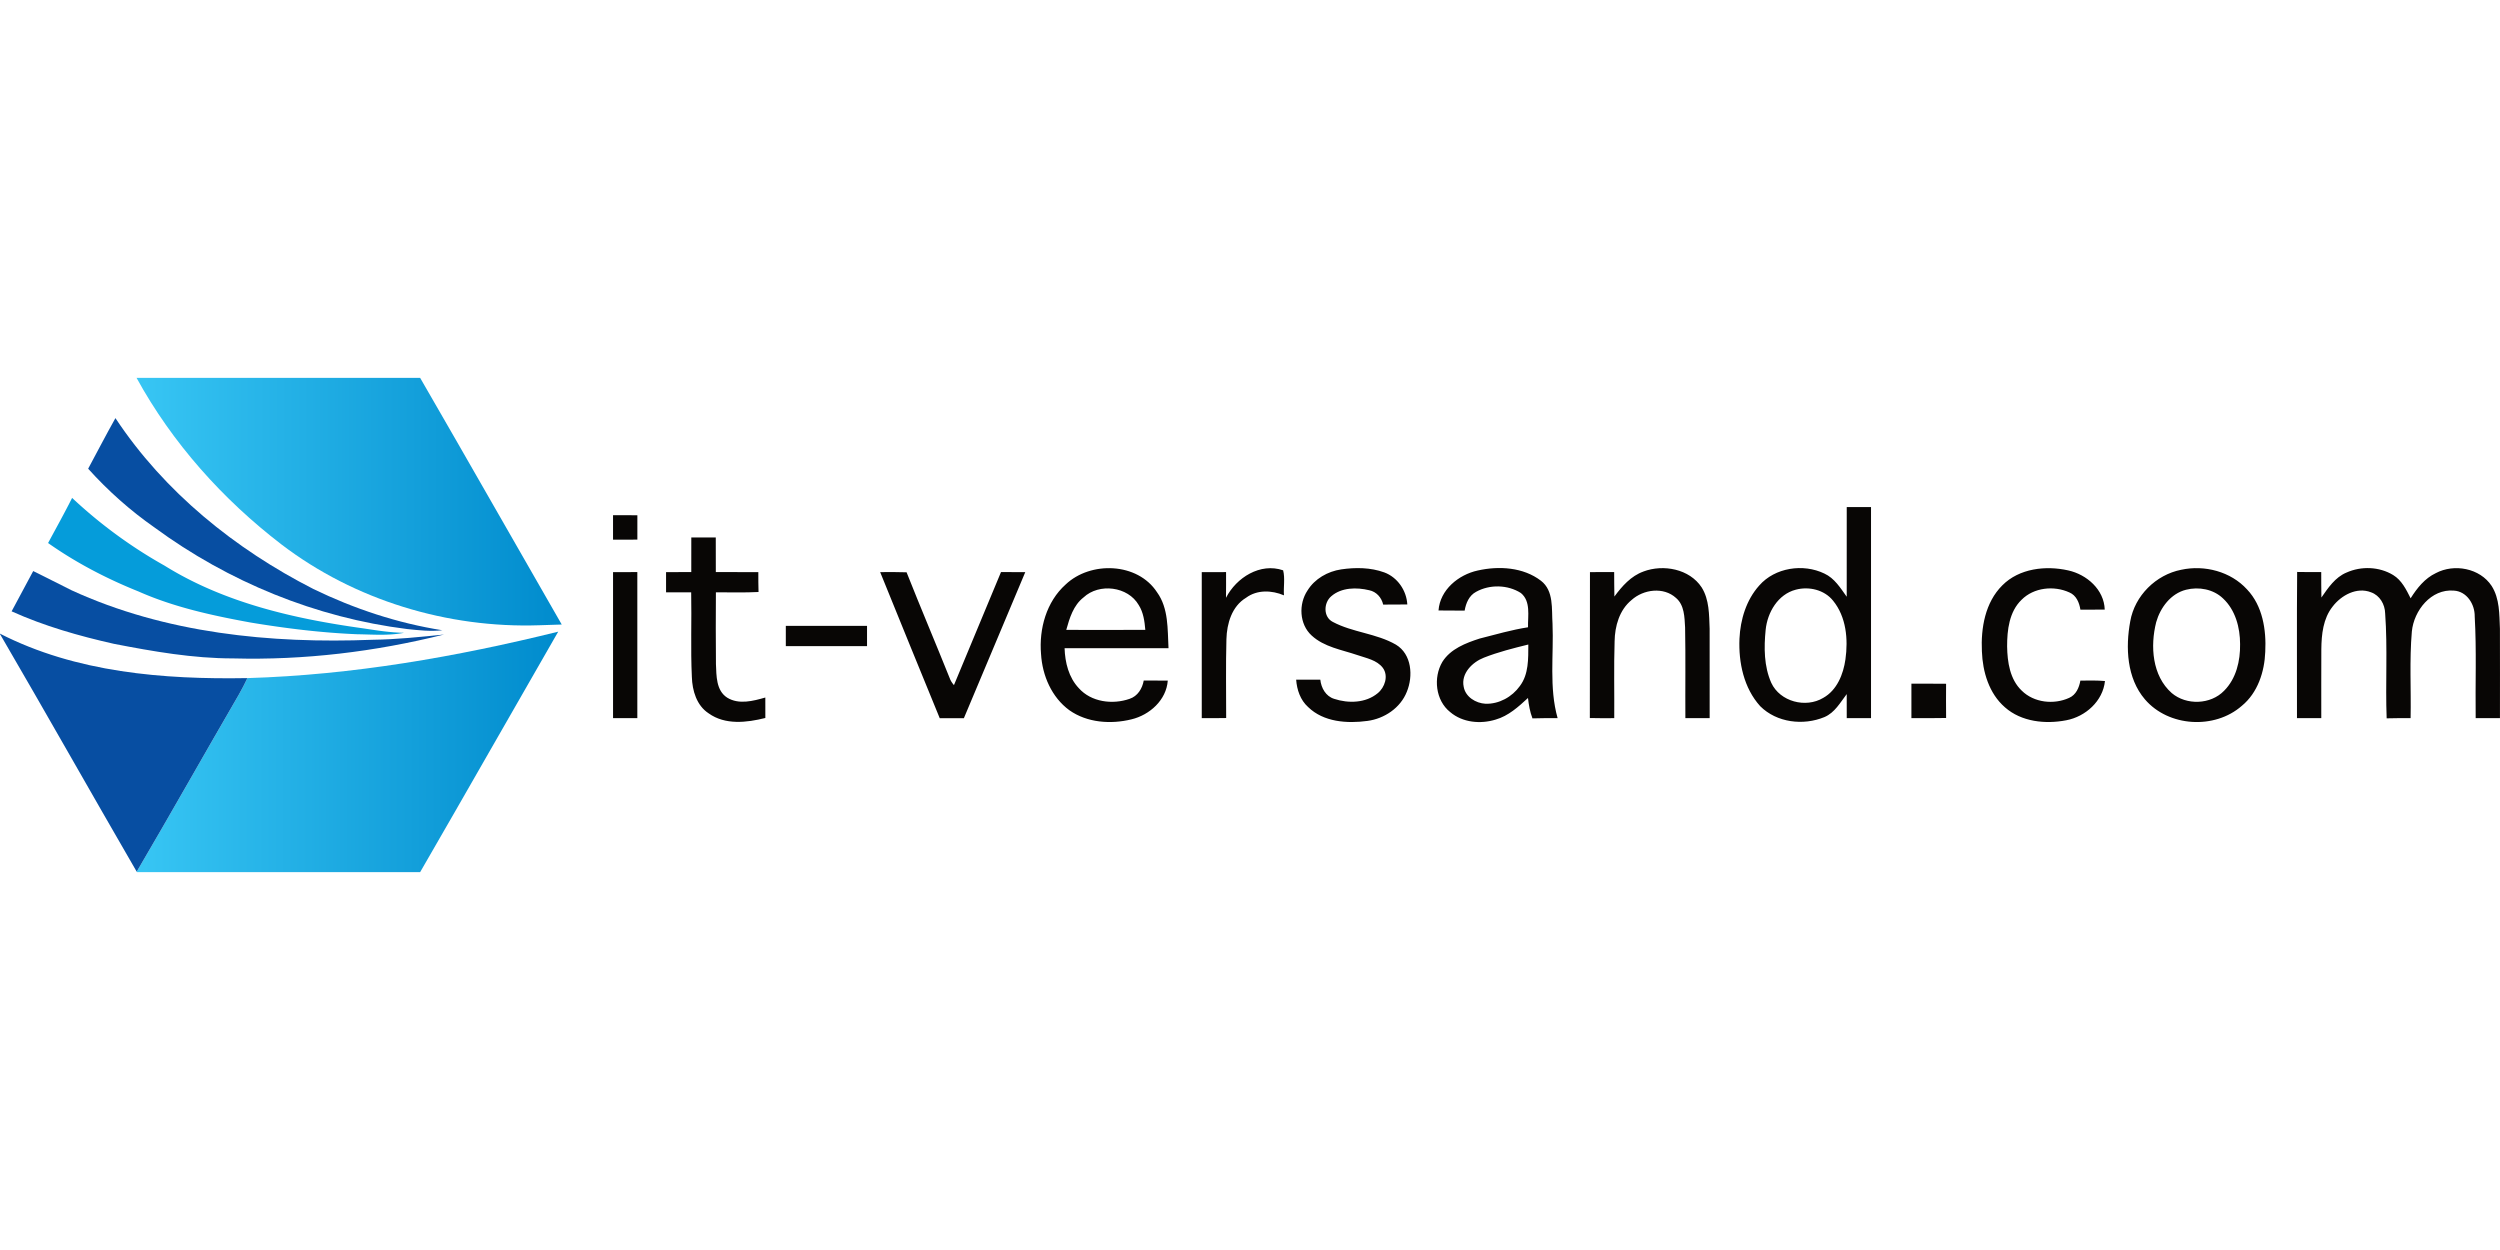 <?xml version="1.0"?>
<svg xmlns="http://www.w3.org/2000/svg" id="prefix__Ebene_1" viewBox="0 -149.07 986.28 493.14"><defs><linearGradient id="prefix__Unbenannter_Verlauf_5" x1="53.87" x2="221.61" y1="48.85" y2="48.85" gradientUnits="userSpaceOnUse"><stop offset="0" stop-color="#38c6f4"/><stop offset="1" stop-color="#008bcd"/></linearGradient><linearGradient id="prefix__Unbenannter_Verlauf_6" x1="53.93" x2="220.22" y1="147.56" y2="147.56" gradientUnits="userSpaceOnUse"><stop offset="0" stop-color="#38c6f4"/><stop offset="1" stop-color="#008bcd"/></linearGradient><style>.prefix__cls-1{fill:#074ea2}</style></defs><path fill="url(#prefix__Unbenannter_Verlauf_5)" d="M53.87 0h111.88c18.73 32.37 37.21 64.89 55.86 97.31-2.96.09-5.92.18-8.88.29-36.16 1.22-72.81-9.86-101.65-31.85C87.88 47.97 67.95 25.69 53.87 0Z"/><path fill="#059cda" d="M28.45 47.36a187.332 187.332 0 0 0 36.5 26.74c23.5 14.63 51.05 20.93 78.18 24.7 5.4.81 10.82 1.71 16.3 1.77-6.07 1.2-12.29.67-18.43.58-14.14-.58-28.21-2.31-42.16-4.63-15.03-2.75-30.12-6.01-44.15-12.23-12.55-5.04-24.66-11.33-35.72-19.13 3.18-5.92 6.46-11.79 9.48-17.8Z"/><path fill="url(#prefix__Unbenannter_Verlauf_6)" d="M97.61 118.45c41.43-1.23 82.44-8.4 122.61-18.32-18.2 31.6-36.21 63.31-54.47 94.87H54.03l-.1-.18c13.6-23.15 26.75-46.57 40.25-69.78 1.25-2.14 2.36-4.36 3.43-6.59Z"/><g id="prefix___074ea2ff"><path d="M34.78 35.84c3.58-6.66 7.06-13.37 10.76-19.96 19.22 29.08 47.21 51.67 78.08 67.41 16.07 7.81 33.23 13.49 50.89 16.28-4.64.53-9.3.01-13.92-.48-35.95-4.48-70.48-18.64-99.63-40.06-9.59-6.69-18.36-14.51-26.18-23.19Z" class="prefix__cls-1"/><path d="M13.1 76.22c5.07 2.49 10.09 5.07 15.15 7.59 36.97 16.98 78.43 21.08 118.68 19.52 9.45-.12 18.84-1.11 28.23-2.07-27.14 6.79-55.19 10.18-83.17 9.42-15.86.01-31.53-2.74-47.04-5.75-13.79-3.11-27.46-6.99-40.37-12.82 2.82-5.3 5.68-10.59 8.52-15.89ZM0 100.92c29.98 15.34 64.46 18.11 97.61 17.53-1.07 2.23-2.18 4.45-3.43 6.59-13.5 23.21-26.65 46.63-40.25 69.78-18.07-31.2-35.78-62.6-53.93-93.75v-.15Z" class="prefix__cls-1"/></g><path id="prefix___080605ff" fill="#080605" d="M728.56 50.98h9.58c.01 27.76.01 55.51 0 83.26h-9.58c-.02-3.17.01-6.33-.01-9.48-2.55 3.34-4.72 7.33-8.78 9.06-8.33 3.46-18.82 2.22-25.34-4.28-6.48-7.16-8.59-17.22-8.19-26.64.35-7.55 2.68-15.27 7.79-20.97 6.2-7.11 17.36-8.76 25.7-4.73 4 1.84 6.35 5.7 8.82 9.15.02-11.8-.01-23.59.01-35.38m-20.11 32.6c-7.03 1.83-11.19 8.96-11.88 15.83-.7 6.98-.68 14.4 2.22 20.92 3.45 7.43 13.6 10.08 20.5 5.93 5.44-3.04 7.93-9.33 8.76-15.22 1.11-7.89.33-16.75-4.89-23.13-3.44-4.3-9.52-5.72-14.71-4.33ZM241.83 54.19c3.21-.03 6.41-.03 9.62.03-.03 3.2-.03 6.4 0 9.6-3.2.03-6.4.03-9.6.02v-9.65Zm30.9 8.78c3.22 0 6.43-.01 9.65 0 .02 4.55.01 9.1.02 13.65 5.59.02 11.18 0 16.77.02-.01 2.61 0 5.23.08 7.84-5.6.31-11.21.08-16.82.13-.05 9.43-.08 18.87.02 28.3.2 4.62.04 10.42 4.43 13.25 4.61 2.84 10.22 1.33 15.05-.05.01 2.69.02 5.38.01 8.07-7.34 1.84-15.84 2.85-22.37-1.83-4.74-3.09-6.46-8.96-6.62-14.34-.53-11.12-.04-22.27-.27-33.41-3.31.03-6.61.03-9.91.01v-7.97c3.32-.01 6.63-.01 9.95-.02.01-4.55-.01-9.1.01-13.65Zm147.68 18.55c9.83-9.32 28.39-8.72 36.05 3.06 4.61 6.36 4.13 14.61 4.53 22.06-13.67 0-27.33-.01-41 .01.18 5.66 1.63 11.57 5.63 15.79 4.89 5.48 13.3 6.54 19.99 4.2 3.21-1.04 5.05-4.07 5.61-7.24 3.16.02 6.32.03 9.48.04-.56 7.67-7.14 13.56-14.32 15.28-8.16 2.01-17.49 1.36-24.51-3.6-6.98-5.09-10.67-13.7-11.17-22.17-.84-9.93 2.11-20.63 9.71-27.43m7.06 5.1c-4.02 3.12-5.51 8.13-6.82 12.81 10.39.01 20.79.04 31.19-.01-.29-3.37-.74-6.87-2.6-9.79-4.25-7.37-15.62-8.76-21.77-3.01Zm56.2.15c4.07-7.97 13.53-13.95 22.54-10.84.81 3.11.09 6.61.33 9.87-4.79-2.05-10.63-2.28-14.96.96-5.6 3.36-7.58 10.17-7.74 16.34-.28 10.36-.09 20.73-.1 31.1-3.21.06-6.42.07-9.63.04v-57.6c3.19-.02 6.39-.02 9.59-.01 0 3.38.02 6.76-.03 10.14Zm32.15-2.87c2.86-4.65 7.97-7.54 13.3-8.34 5.63-.82 11.58-.78 16.99 1.19 5.22 1.93 8.79 7.14 9.09 12.65-3.18.01-6.35.02-9.52.05-.64-2.79-2.66-5.08-5.52-5.67-4.95-1.19-10.93-1.13-14.96 2.38-3.04 2.58-3.22 8.19.62 10.13 7.82 4.17 17.19 4.51 24.9 8.97 6.25 3.77 6.85 12.39 4.29 18.59-2.52 6.37-8.85 10.6-15.52 11.49-8.01 1.09-17.31.48-23.42-5.47-3.06-2.75-4.43-6.79-4.72-10.81 3.17 0 6.35 0 9.53.01.35 3.27 2.15 6.55 5.47 7.57 5.57 1.85 12.44 1.69 17.14-2.2 2.84-2.28 4.37-6.83 2.08-10-2.38-3.16-6.57-3.85-10.08-5.08-6.16-2.1-13.09-3.14-18.04-7.72-4.87-4.44-5.19-12.41-1.63-17.74ZM583 76c8.31-1.87 17.94-1.31 24.91 4.03 5.19 3.99 4.17 11.19 4.58 16.98.51 12.4-1.41 25.14 2.01 37.24-3.31-.02-6.62-.02-9.92.09-1-2.58-1.46-5.31-1.77-8.05-3.77 3.48-7.73 7.09-12.77 8.53-5.99 1.84-13.02 1.2-17.92-2.96-5.8-4.59-6.75-13.62-3.09-19.81 3.22-5.14 9.23-7.43 14.74-9.21 6.32-1.6 12.59-3.44 19.05-4.44-.1-4.51 1.17-10.26-2.82-13.52-5.19-3.31-12.31-3.45-17.66-.47-2.78 1.47-4.02 4.48-4.52 7.42-3.44 0-6.88-.01-10.31-.06.6-8.17 7.89-14.12 15.49-15.77m2.4 34.39c-4.52 1.76-9.07 6.21-7.96 11.47.69 4.01 4.76 6.5 8.6 6.71 5.33.17 10.51-2.7 13.57-7 3.53-4.69 3.3-10.8 3.33-16.37-5.91 1.46-11.86 2.95-17.54 5.19Zm62.94-33.99c7.84-2.95 18.17-1.05 22.98 6.26 3.05 4.85 2.93 10.81 3.15 16.33.03 11.75.02 23.51.01 35.26h-9.58c-.08-11.93.12-23.86-.11-35.79-.24-4.03-.25-8.79-3.59-11.64-4.9-4.46-12.84-3.41-17.54.83-4.8 3.92-6.59 10.32-6.68 16.3-.32 10.1-.06 20.2-.14 30.3-3.22.03-6.43.03-9.63-.05.08-19.19-.02-38.38.05-57.57 3.18 0 6.36 0 9.55-.01.02 3.22.02 6.43.09 9.65 3.01-4.08 6.53-8.1 11.44-9.86Zm141.6 5.46c6.67-6.73 17.15-7.89 26.03-5.89 7.3 1.62 14.13 7.58 14.37 15.46-3.21.02-6.4.03-9.6.02-.43-2.76-1.6-5.64-4.35-6.8-6.09-2.79-14.03-1.96-18.86 2.9-4.89 4.7-5.71 11.95-5.7 18.39.1 6.15 1.08 13.01 5.77 17.46 4.81 4.76 12.64 5.61 18.68 2.86 2.74-1.18 3.96-4.06 4.45-6.82 3.23-.05 6.47-.11 9.7.17-.82 7.93-7.69 14.05-15.28 15.48-8.24 1.59-17.68.63-24.18-5.12-6.29-5.45-8.8-14-9.09-22.08-.44-9.18 1.28-19.3 8.06-26.03Zm70.58-6.15c9.22-1.99 19.52.69 25.96 7.75 6.17 6.49 7.63 15.97 7.19 24.58-.29 7.91-2.96 16.19-9.25 21.35-10.72 9.41-28.91 8.33-38.22-2.55-7.17-8.37-7.71-20.46-5.79-30.83 1.77-10.07 10.12-18.34 20.11-20.3m1.91 7.88c-6.04 1.51-10.16 7.05-11.79 12.8-2.39 9.42-1.61 21.12 6.12 27.95 5.78 4.92 15.37 4.6 20.68-.9 4.78-4.78 6.41-11.81 6.3-18.39 0-6.52-1.83-13.47-6.74-18.04-3.81-3.65-9.56-4.69-14.57-3.42Zm63.28-6.77c5.8-2.62 12.96-2.36 18.43.98 3.38 2.06 5.16 5.76 6.88 9.17 2.51-4 5.59-7.88 9.97-9.95 7.23-3.82 17.37-1.94 21.98 5.06 3.21 5.02 3.03 11.22 3.28 16.94.05 11.74.01 23.48.01 35.22h-9.58c-.18-13.38.38-26.78-.38-40.14.07-4.78-3.12-9.88-8.23-10.16-8.98-.76-15.76 7.85-16.57 16.12-.98 11.36-.26 22.79-.49 34.19-3.15-.02-6.31 0-9.45.08-.52-13.79.41-27.62-.59-41.39-.08-3.56-2.1-7.11-5.56-8.33-5.62-2.22-11.77 1.16-15.18 5.64-3.74 4.72-4.37 10.96-4.44 16.77-.06 9.07 0 18.15-.02 27.22-3.2 0-6.4.02-9.59 0 .04-19.22-.1-38.44.07-57.66 3.16.06 6.33.06 9.5.04.01 3.35 0 6.7.07 10.05 2.66-3.83 5.41-7.97 9.89-9.85Zm-683.87-.18c3.19-.02 6.39-.02 9.59-.01 0 19.21.01 38.41 0 57.62h-9.58v-57.6Zm105.39 0c3.47-.03 6.94-.05 10.42.07 5.52 13.94 11.39 27.74 16.97 41.66.36 1.06.98 2.01 1.72 2.86 6.15-14.88 12.36-29.74 18.56-44.6 3.19 0 6.38 0 9.58.01-8.06 19.21-16.11 38.42-24.22 57.62-3.18 0-6.35 0-9.53.01-7.9-19.19-15.68-38.42-23.5-57.63Zm-37.22 21.21c10.68-.01 21.36-.01 32.04 0 .01 2.66.01 5.33 0 7.99-10.68.01-21.36 0-32.04.01-.01-2.67-.02-5.34 0-8Zm444.06 22.81c4.55 0 9.11-.03 13.68.03-.03 4.5-.04 9 .01 13.5-4.57.11-9.13.05-13.69.06-.01-4.53-.01-9.06 0-13.59Z"/></svg>
